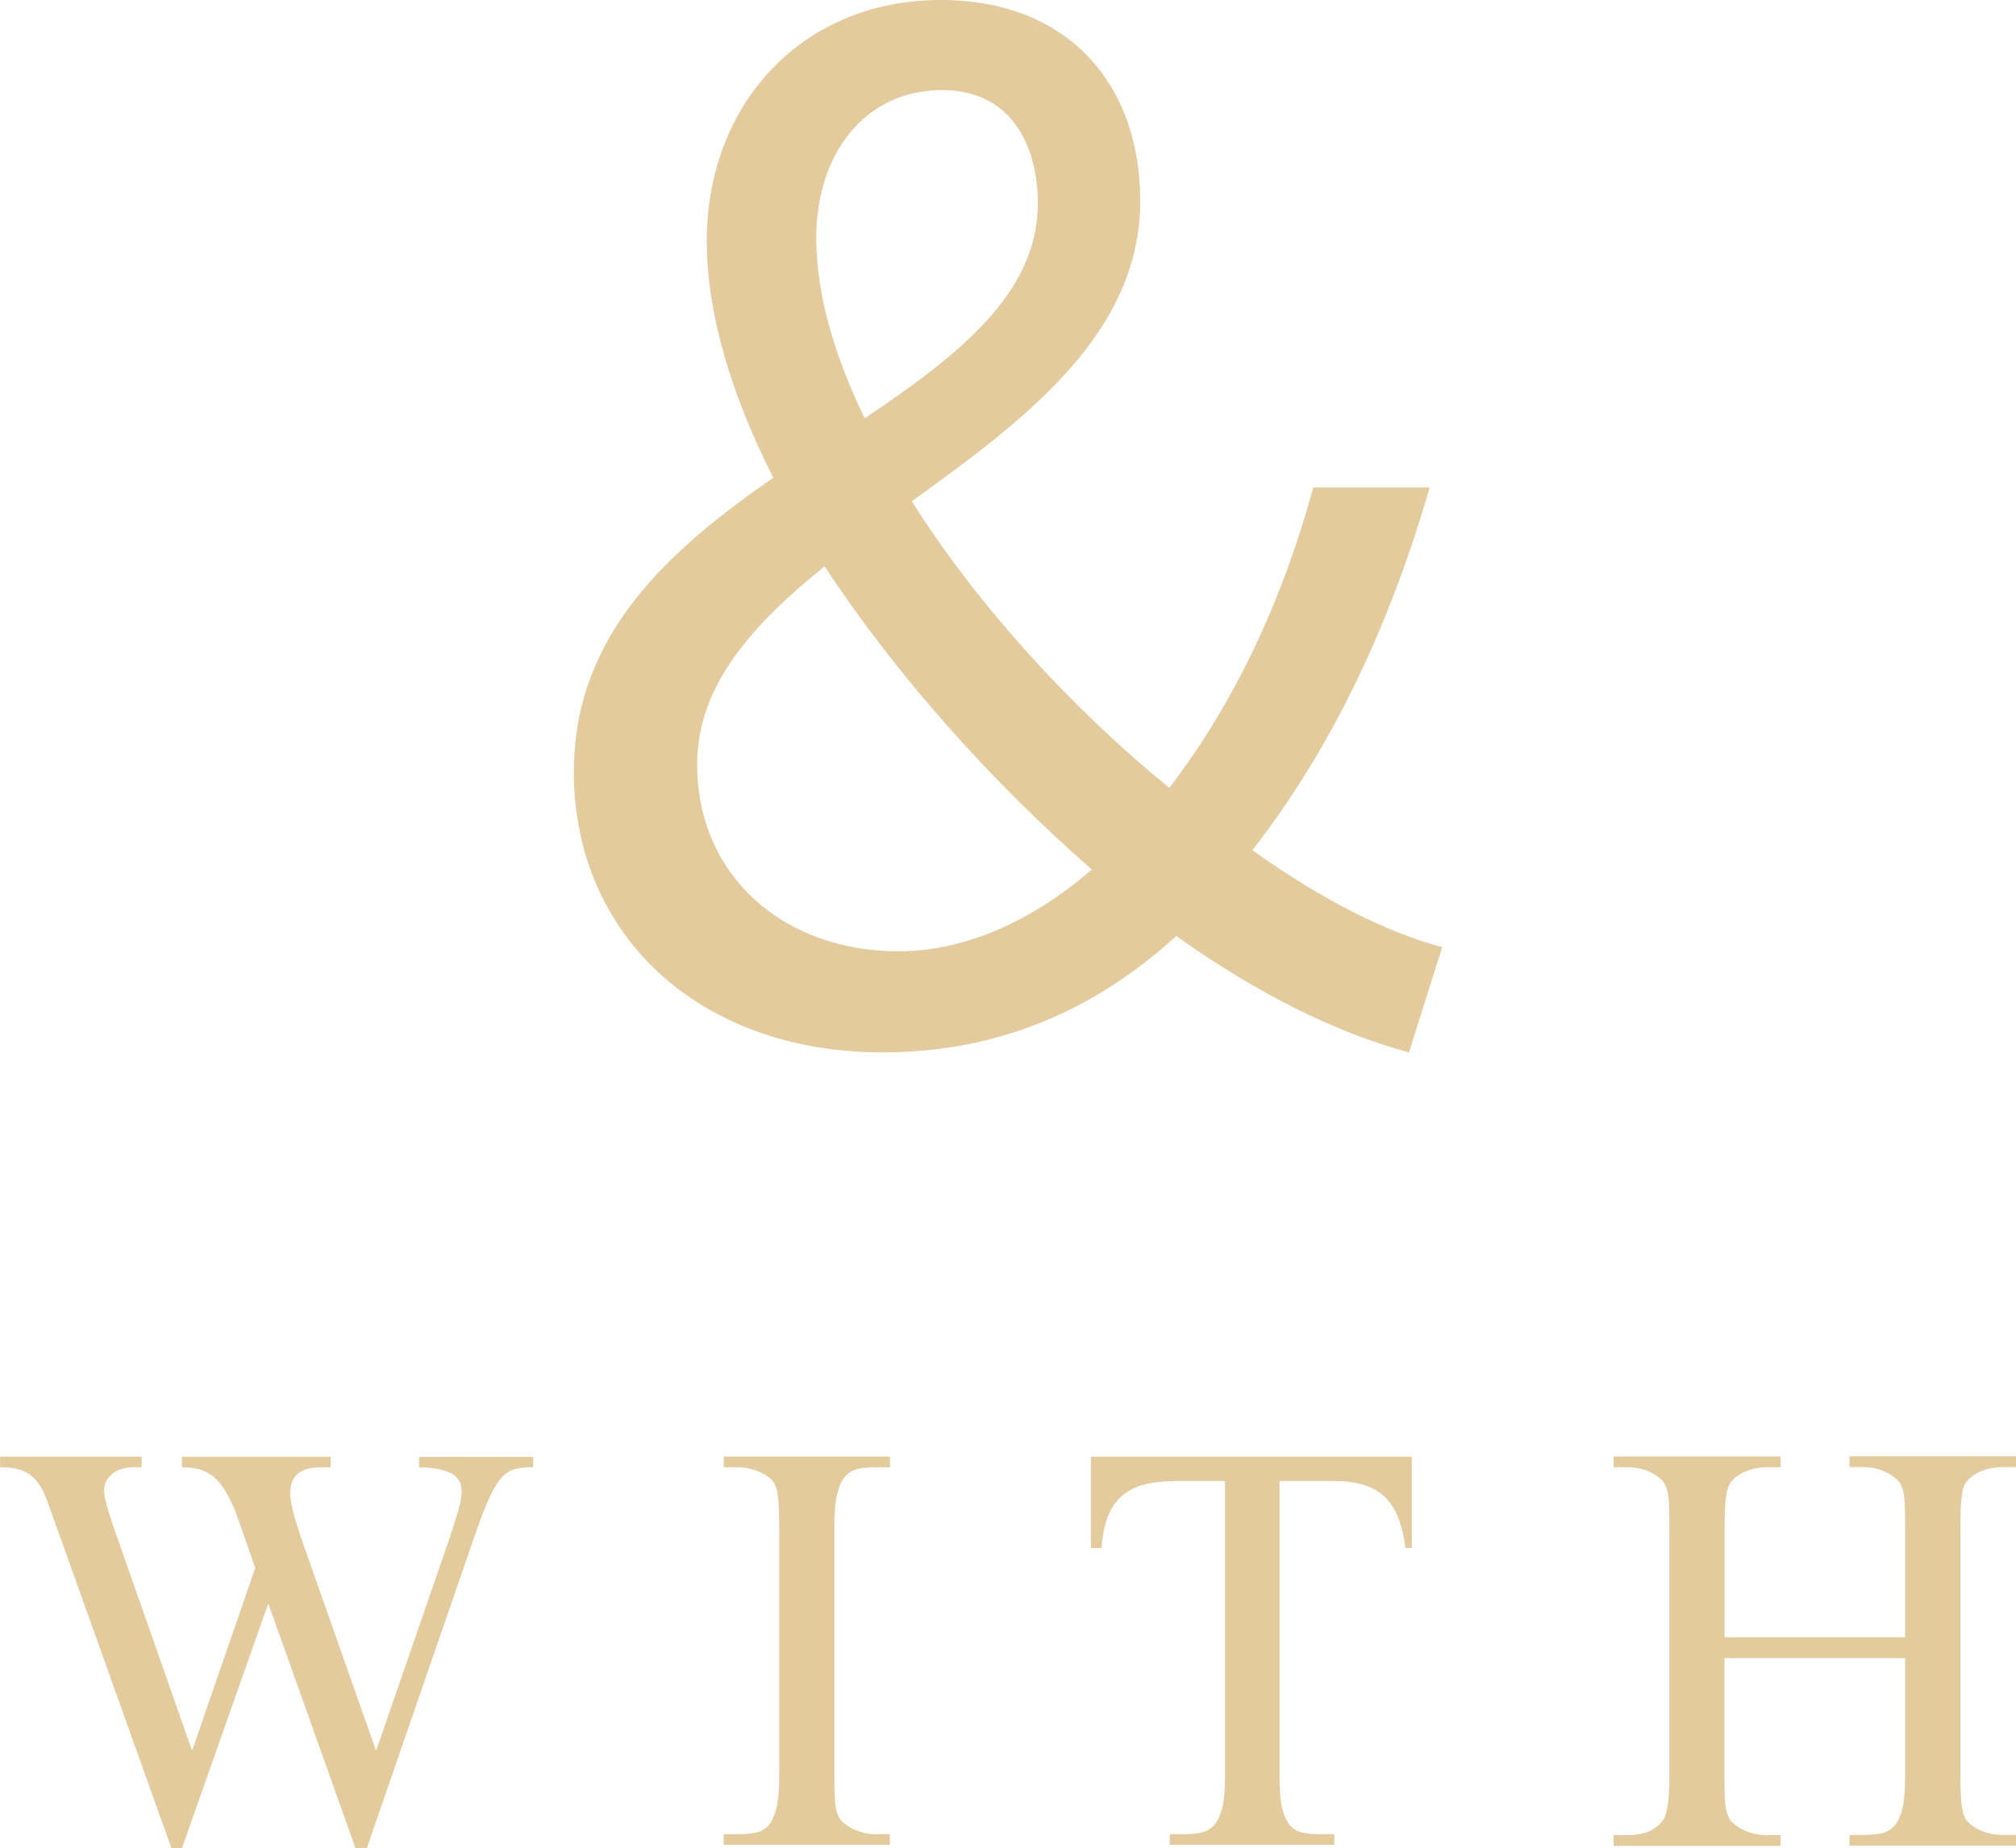 <?xml version="1.0" encoding="UTF-8"?>
<svg id="_レイヤー_2" data-name="レイヤー 2" xmlns="http://www.w3.org/2000/svg" viewBox="0 0 193.34 177.27">
  <defs>
    <style>
      .cls-1 {
        fill: #e3cb9d;
        stroke-width: 0px;
      }
    </style>
  </defs>
  <g id="_レイヤー_1-2" data-name="レイヤー 1">
    <g>
      <g>
        <path class="cls-1" d="m51.13,139.71v1.01c-.73,0-1.33.07-1.8.2-.47.13-.91.44-1.31.91s-.81,1.17-1.21,2.1-.88,2.17-1.41,3.74l-10.22,29.6h-1.09l-8.36-23.47-8.28,23.47h-1.01l-10.9-30.49c-.4-1.13-.73-2.03-.97-2.69s-.43-1.1-.57-1.31c-.38-.7-.87-1.22-1.47-1.55s-1.45-.5-2.52-.5v-1.01h13.57v1.01h-.65c-.94,0-1.67.22-2.18.65-.51.43-.77.96-.77,1.58s.4,2.1,1.21,4.36l7.23,20.6,6.06-17.53-1.94-5.53c-.3-.67-.59-1.27-.89-1.78-.3-.51-.63-.94-1.01-1.29-.38-.35-.82-.61-1.33-.79-.51-.18-1.13-.26-1.86-.26v-1.01h14.26v1.01h-.97c-1.02,0-1.76.22-2.22.65-.46.43-.69,1.02-.69,1.78,0,.92.4,2.52,1.21,4.81l7.03,19.95,6.99-20.23c.38-1.13.67-2.07.89-2.83.22-.75.32-1.36.32-1.82,0-.86-.38-1.46-1.13-1.8-.75-.34-1.74-.5-2.95-.5v-1.01h10.95Z"/>
        <path class="cls-1" d="m85.34,175.93v1.02h-15.94v-1.02h1.31c.66,0,1.24-.05,1.74-.14.51-.1.92-.33,1.25-.7s.58-.93.76-1.68c.18-.75.27-1.77.27-3.05v-24.06c0-.85-.02-1.55-.06-2.11s-.11-1.02-.2-1.37c-.1-.36-.24-.64-.43-.84-.19-.2-.45-.4-.78-.59-.82-.44-1.67-.66-2.54-.66h-1.31v-1.02h15.94v1.02h-1.31c-.66,0-1.24.05-1.74.16-.51.11-.92.35-1.25.72s-.58.93-.76,1.68c-.18.75-.27,1.76-.27,3.01v24.06c0,.87.01,1.58.04,2.13.03.55.1,1,.2,1.35.11.36.27.64.47.84s.47.4.8.59c.76.44,1.6.66,2.5.66h1.31Z"/>
        <path class="cls-1" d="m135.4,139.71v8.77h-.61c-.3-2.35-.99-4.01-2.07-4.98-1.08-.97-2.67-1.45-4.77-1.45h-5.24v28.47c0,1.26.09,2.25.27,2.97.18.72.43,1.26.76,1.62s.74.58,1.23.68,1.07.14,1.72.14h1.27v1.02h-15.77v-1.02h1.31c.66,0,1.23-.05,1.72-.16s.9-.35,1.23-.72.58-.91.76-1.62c.18-.71.27-1.68.27-2.91v-28.47h-4.46c-1.12,0-2.11.09-2.97.27s-1.6.51-2.23.98c-.63.48-1.13,1.13-1.5,1.97s-.59,1.9-.68,3.22h-1.02v-8.77h30.8Z"/>
        <path class="cls-1" d="m165.38,157.04h17.33v-10.68c0-.88-.01-1.59-.04-2.16s-.1-1.02-.21-1.38-.27-.64-.47-.84-.47-.4-.8-.6c-.77-.44-1.6-.66-2.51-.66h-1.31v-1.03h15.97v1.03h-1.31c-.36,0-.73.04-1.13.12s-.77.21-1.11.37-.65.37-.92.62-.47.53-.57.86c-.19.57-.29,1.79-.29,3.65v24.06c0,.88.02,1.59.06,2.14s.11,1,.21,1.36.24.64.43.84.45.4.78.6c.77.44,1.62.66,2.55.66h1.31v1.03h-15.97v-1.03h1.31c.63,0,1.19-.05,1.68-.14s.92-.33,1.27-.7.62-.93.8-1.68.27-1.77.27-3.06v-11.38h-17.33v11.38c0,.88.01,1.59.04,2.14s.1,1,.21,1.36.27.64.47.84.47.4.8.6c.77.44,1.6.66,2.51.66h1.36v1.03h-16.02v-1.03h1.36c1.51,0,2.61-.45,3.33-1.36.44-.55.66-1.96.66-4.23v-24.06c0-.9-.01-1.64-.04-2.2s-.1-1.01-.21-1.36-.26-.62-.45-.82-.45-.4-.78-.6c-.77-.44-1.6-.66-2.51-.66h-1.36v-1.03h16.02v1.03h-1.36c-.33,0-.69.04-1.09.12s-.77.21-1.11.37-.65.37-.92.62-.47.53-.57.86c-.22.66-.33,1.88-.33,3.65v10.68Z"/>
      </g>
      <path class="cls-1" d="m55.04,73.98c0-13.15,9.16-21.25,19.12-28.16-3.98-7.84-6.38-15.67-6.38-22.71,0-13.02,9.03-23.11,22.45-23.11,12.09,0,19.12,7.97,19.12,19.26,0,12.75-11.02,20.98-21.91,28.82,6.38,10.09,15.41,19.92,24.7,27.49,6.11-7.97,10.76-17.66,13.81-28.82h11.16c-3.72,12.88-9.16,24.7-17,34.8,6.51,4.65,12.75,7.84,18.2,9.3l-3.19,10.09c-6.91-1.86-14.48-5.58-22.31-11.16-7.44,6.77-16.6,11.16-28.16,11.16-17.66,0-29.62-11.29-29.62-26.96Zm31.08,17.27c6.64,0,13.02-3.05,18.59-7.84-9.56-8.37-18.73-18.59-25.63-29.09-6.91,5.58-12.22,11.42-12.22,18.99,0,10.76,8.37,17.93,19.26,17.93Zm-3.19-51.13c8.9-5.98,16.6-11.95,16.6-20.59,0-5.71-2.66-10.89-9.16-10.89-7.44,0-12.09,6.11-12.09,14.21,0,5.31,1.73,11.29,4.65,17.27Z"/>
    </g>
  </g>
</svg>
